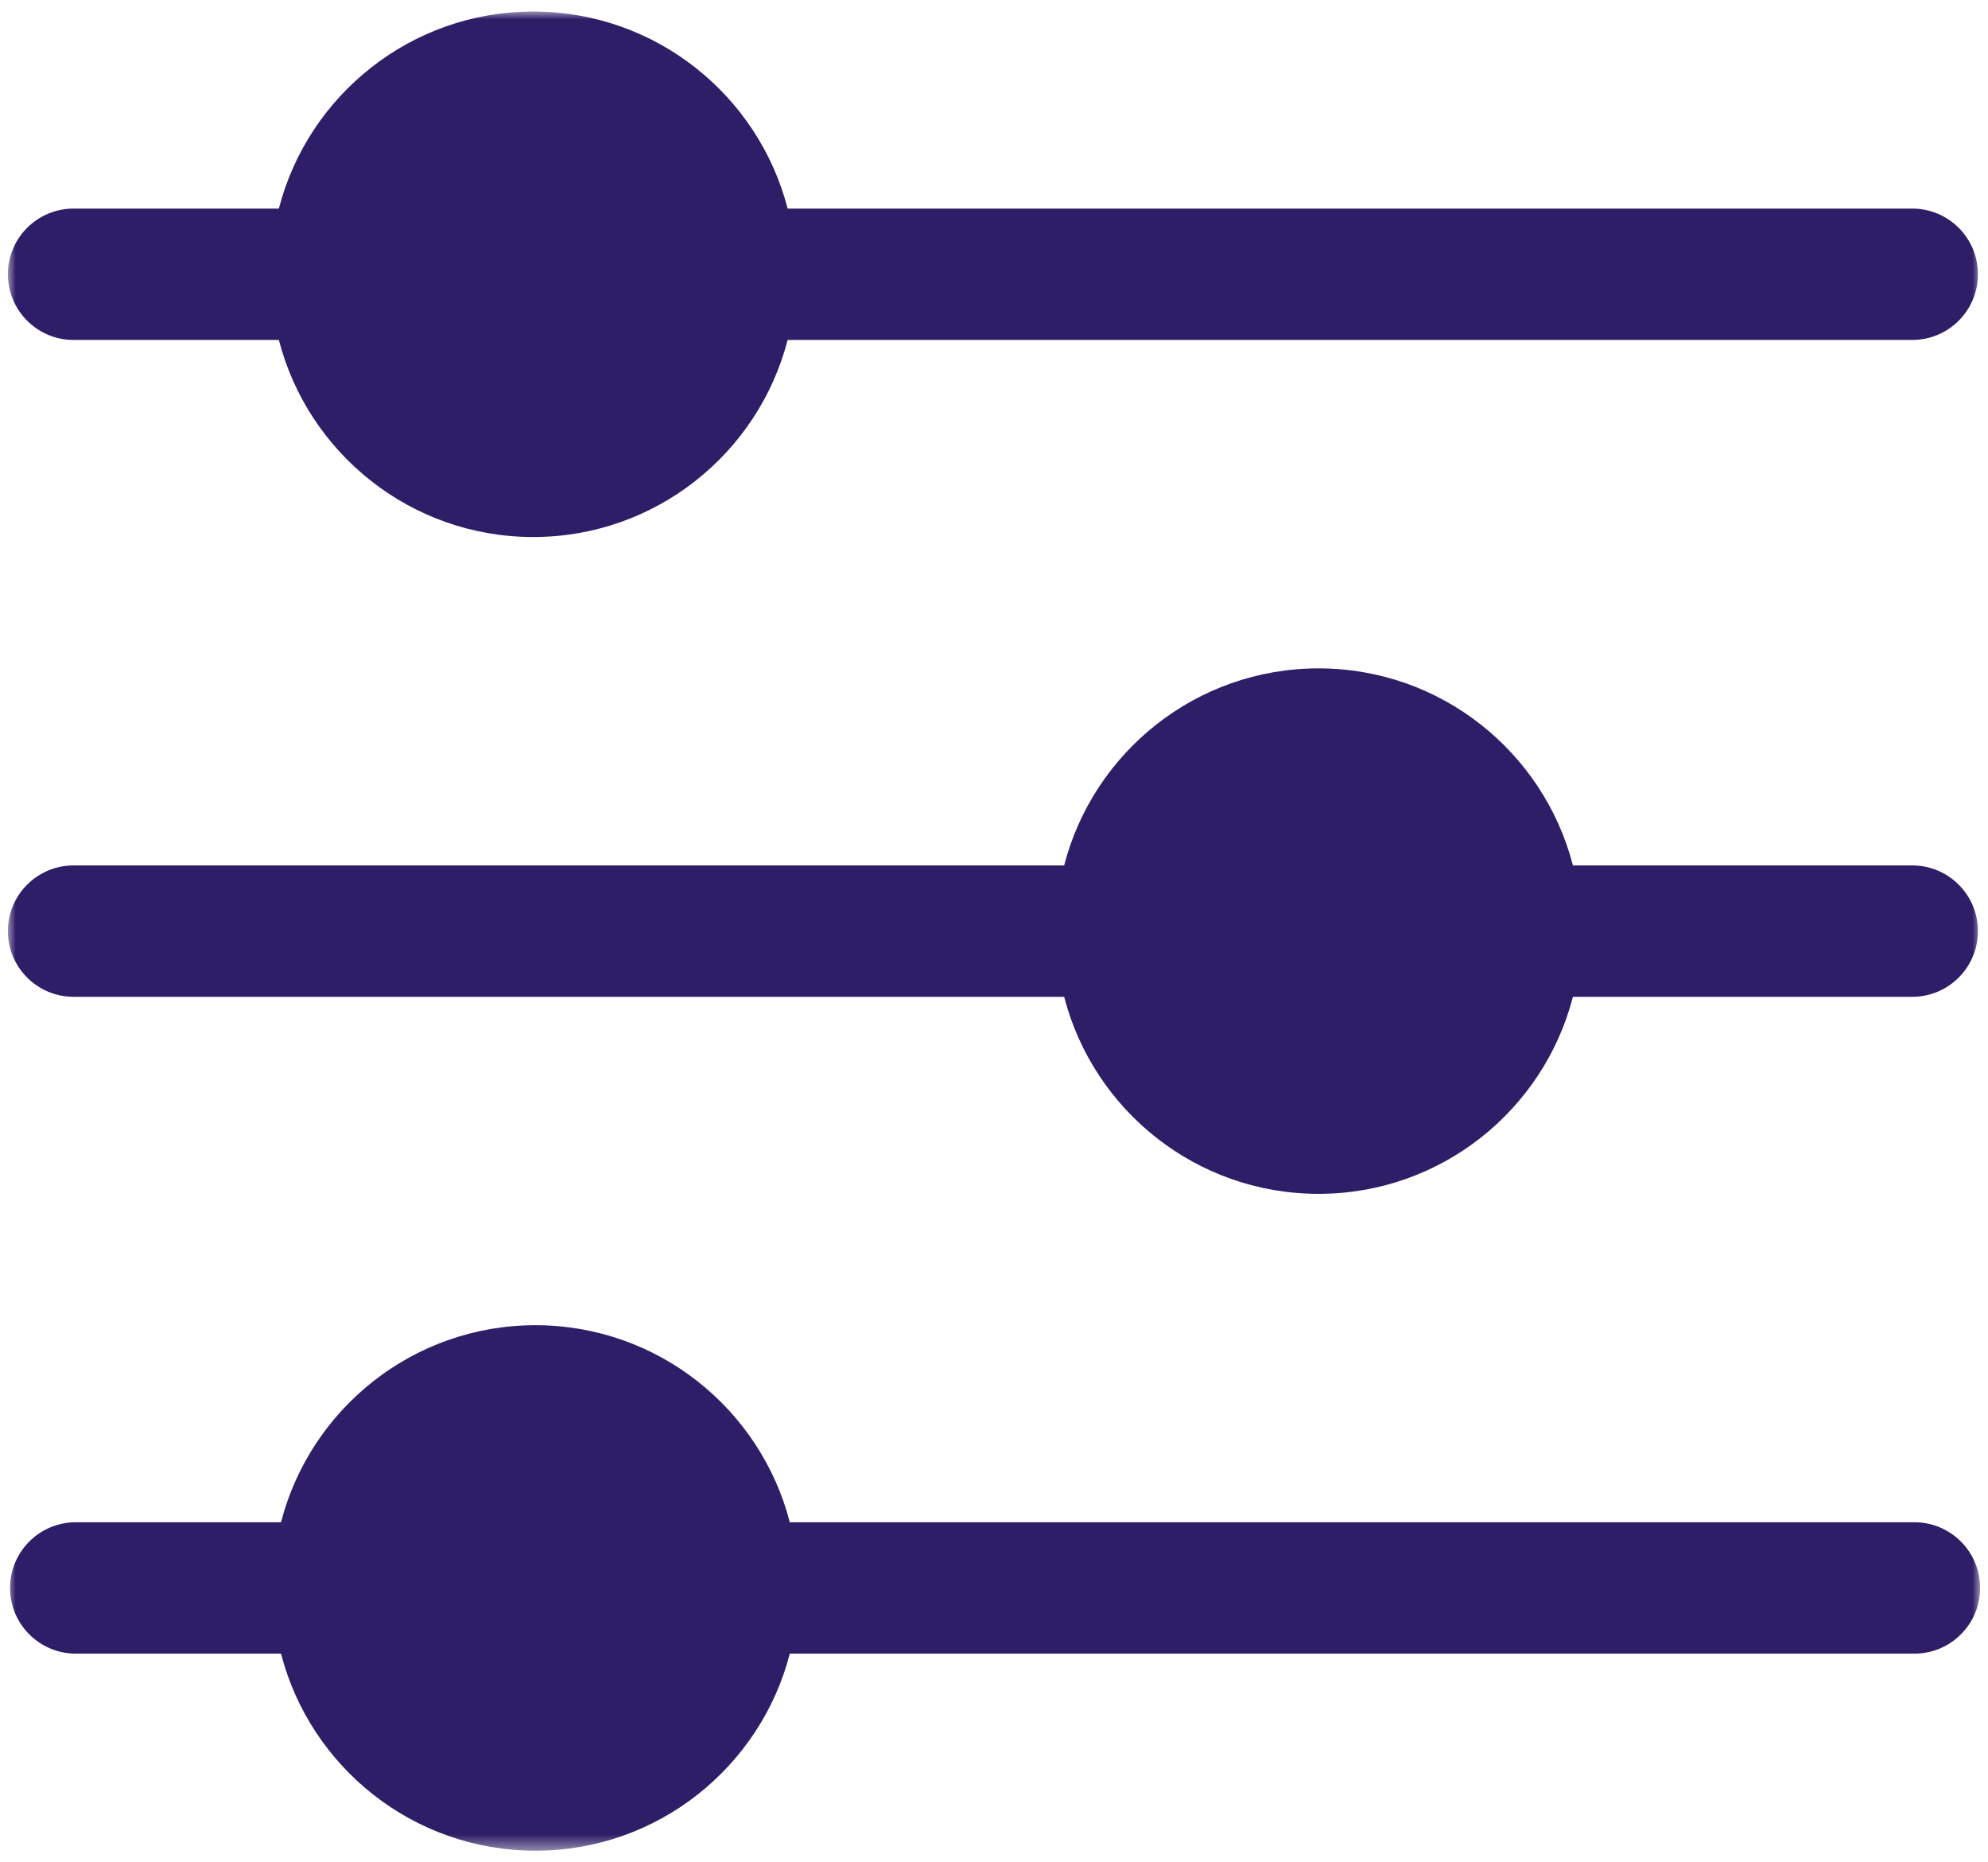 <?xml version="1.0" encoding="UTF-8"?>
<svg width="126px" height="118px" viewBox="0 0 126 118" version="1.1" xmlns="http://www.w3.org/2000/svg" xmlns:xlink="http://www.w3.org/1999/xlink">
    <title>Group 3</title>
    <defs>
        <polygon id="path-1" points="0 0 125 0 125 116.538 0 116.538"></polygon>
    </defs>
    <g id="Desktop" stroke="none" stroke-width="1" fill="none" fill-rule="evenodd">
        <g id="Desktop-HD-Pricing" transform="translate(-273, -757)">
            <g id="Group-3" transform="translate(273.5, 757.731)">
                <mask id="mask-2" fill="white">
                    <use xlink:href="#path-1"></use>
                </mask>
                <g id="Clip-2"></g>
                <path d="M66.947,54.107 L4.162,54.107 C1.865,54.107 -0,55.972 -0,58.269 C-0,60.566 1.865,62.432 4.162,62.432 L66.947,62.432 C68.797,69.608 75.319,74.917 83.07,74.917 C90.821,74.917 97.342,69.608 99.192,62.432 L120.7,62.432 C122.998,62.432 124.862,60.566 124.862,58.269 C124.862,55.972 122.998,54.107 120.7,54.107 L99.192,54.107 C97.342,46.93 90.821,41.621 83.07,41.621 C75.319,41.621 68.797,46.93 66.947,54.107 L66.947,54.107 Z M17.311,95.728 L4.299,95.728 C2.003,95.728 0.138,97.593 0.138,99.89 C0.138,102.187 2.003,104.052 4.299,104.052 L17.311,104.052 C19.161,111.23 25.683,116.539 33.434,116.539 C41.186,116.539 47.706,111.23 49.558,104.052 L120.838,104.052 C123.136,104.052 125,102.187 125,99.89 C125,97.593 123.136,95.728 120.838,95.728 L49.558,95.728 C47.706,88.551 41.186,83.242 33.434,83.242 C25.683,83.242 19.161,88.551 17.311,95.728 L17.311,95.728 Z M17.174,12.486 C19.024,5.309 25.545,0 33.297,0 C41.048,0 47.569,5.309 49.42,12.486 L120.7,12.486 C122.998,12.486 124.862,14.351 124.862,16.648 C124.862,18.945 122.998,20.81 120.7,20.81 L49.42,20.81 C47.569,27.988 41.048,33.297 33.297,33.297 C25.545,33.297 19.024,27.988 17.174,20.81 L4.162,20.81 C1.865,20.81 -0,18.945 -0,16.648 C-0,14.351 1.865,12.486 4.162,12.486 L17.174,12.486 Z" id="Fill-1" fill="#2E1D67" mask="url(#mask-2)"></path>
            </g>
        </g>
    </g>
</svg>